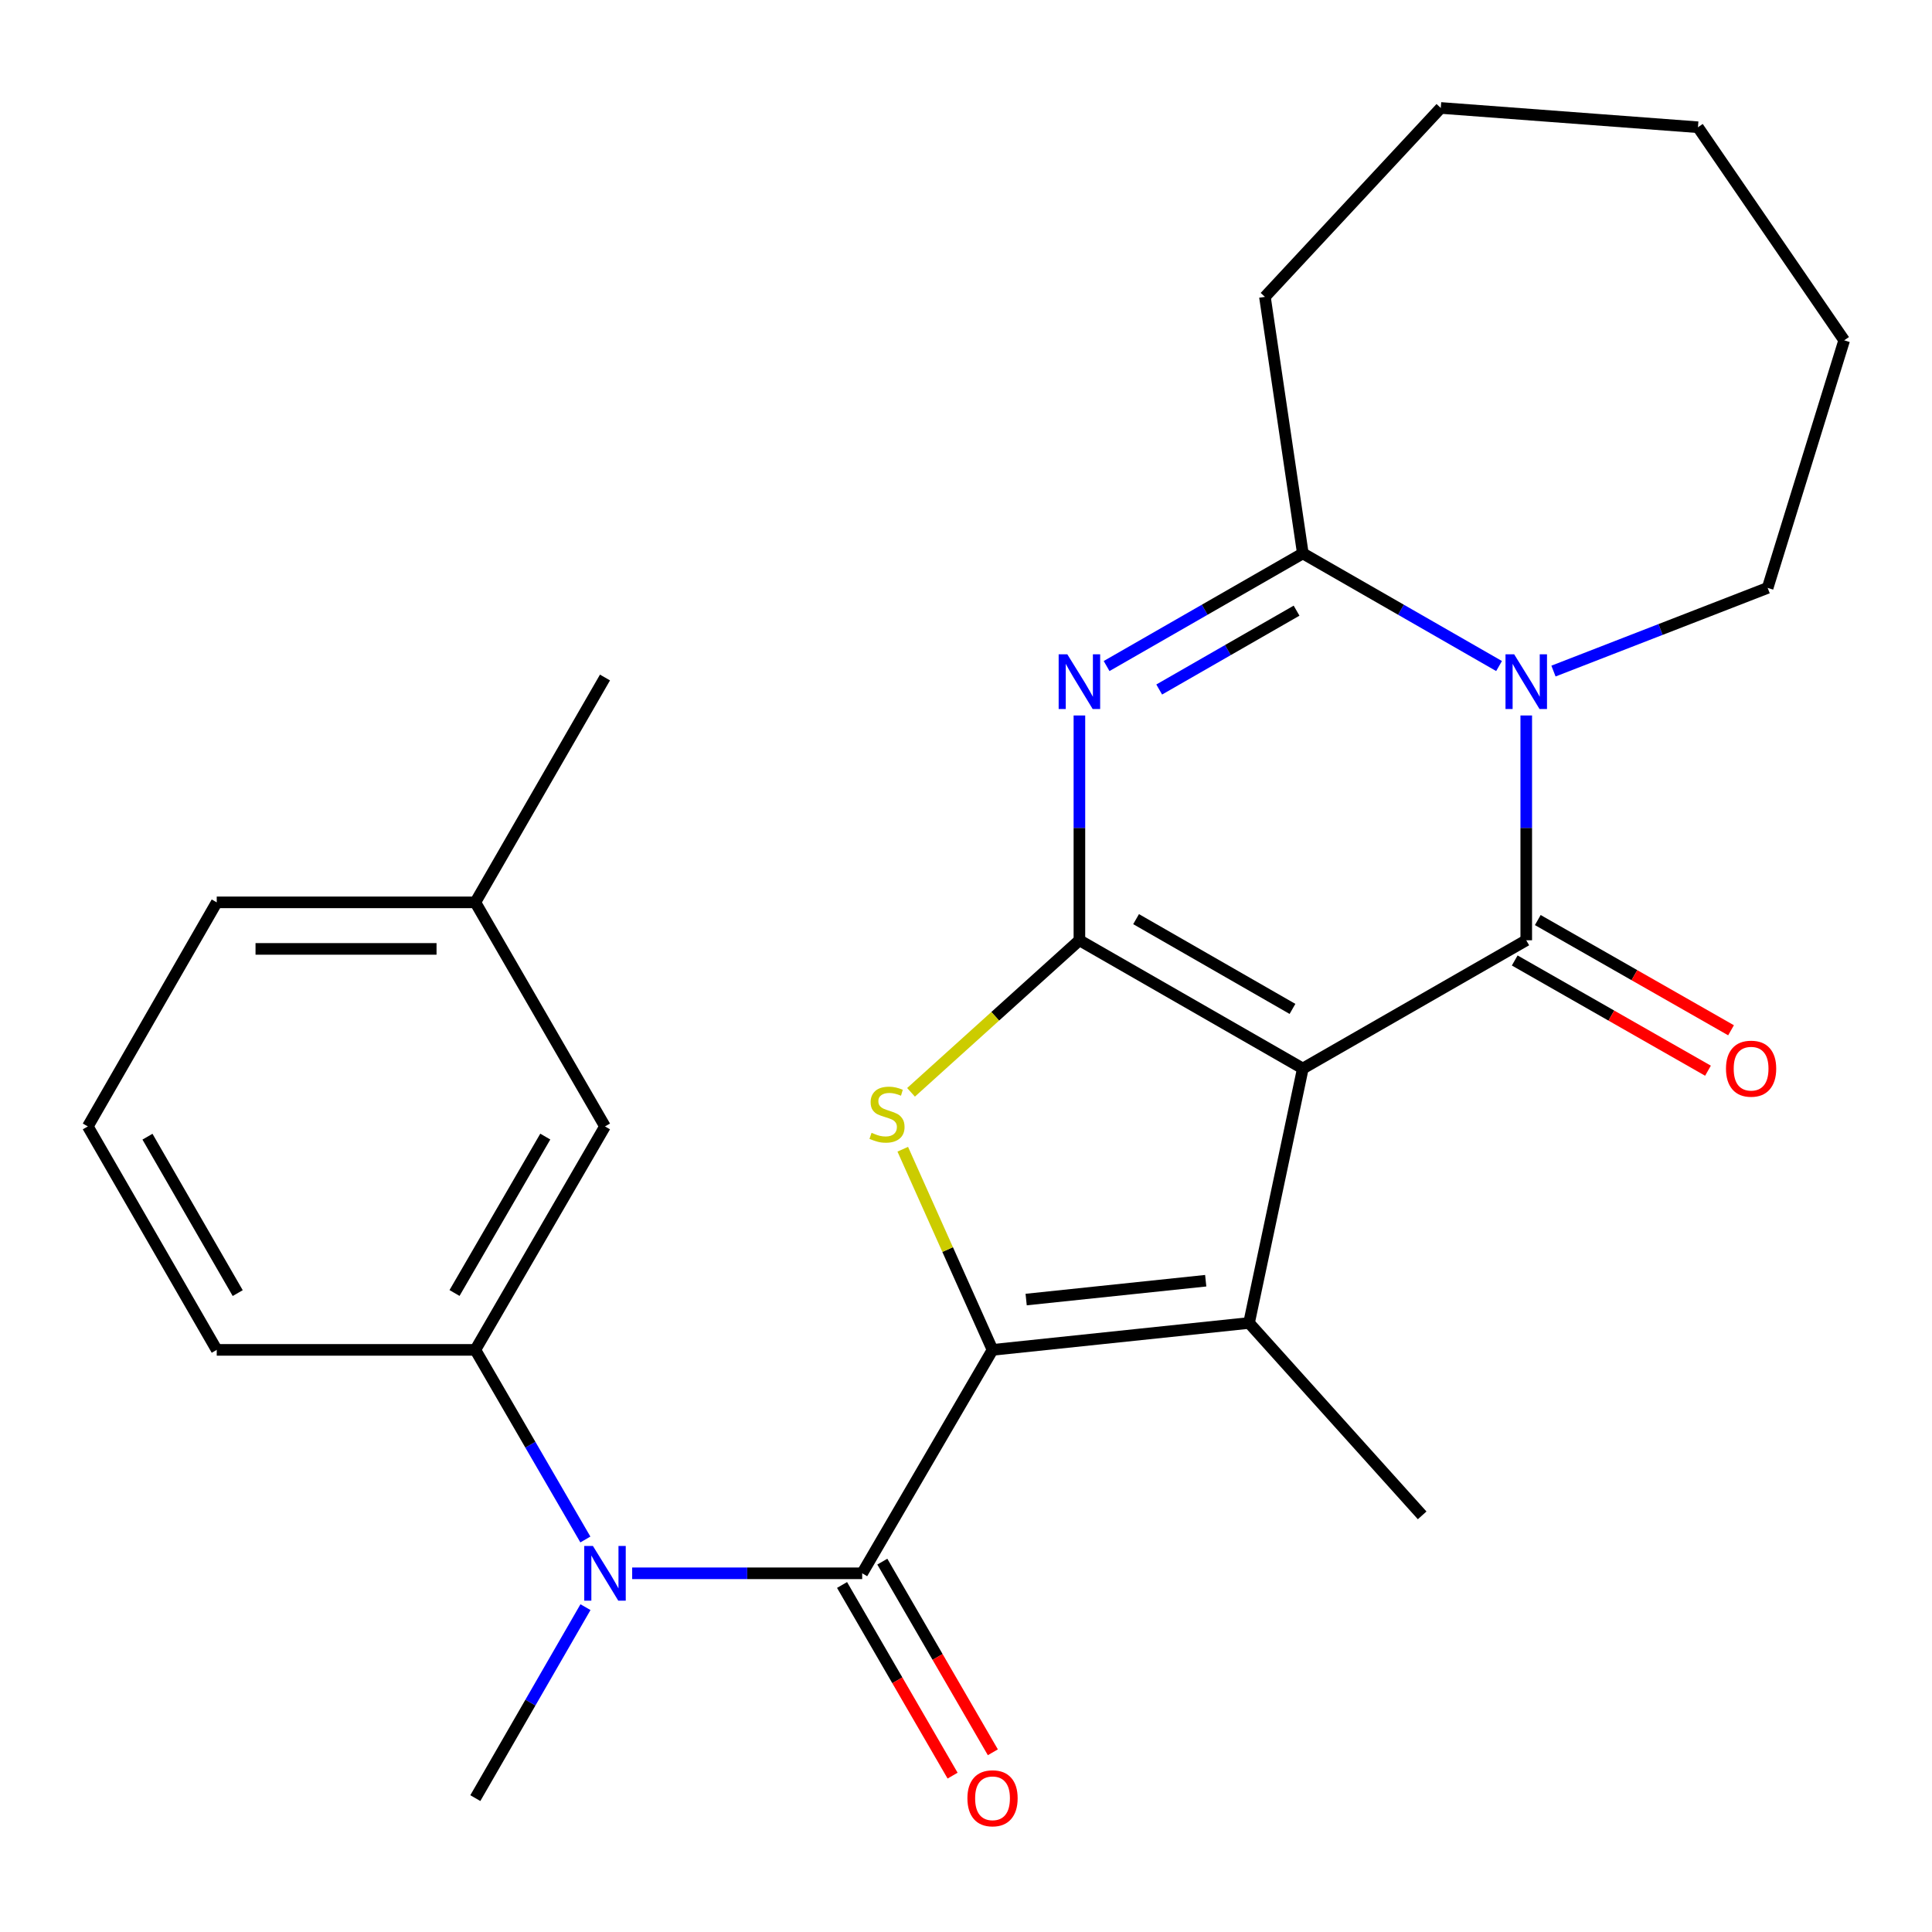 <?xml version='1.0' encoding='iso-8859-1'?>
<svg version='1.1' baseProfile='full'
              xmlns='http://www.w3.org/2000/svg'
                      xmlns:rdkit='http://www.rdkit.org/xml'
                      xmlns:xlink='http://www.w3.org/1999/xlink'
                  xml:space='preserve'
width='1000px' height='1000px' viewBox='0 0 1000 1000'>
<!-- END OF HEADER -->
<rect style='opacity:1.0;fill:#FFFFFF;stroke:none' width='1000' height='1000' x='0' y='0'> </rect>
<path class='bond-0' d='M 674.342,553.06 L 558.699,486.68' style='fill:none;fill-rule:evenodd;stroke:#000000;stroke-width:6px;stroke-linecap:butt;stroke-linejoin:miter;stroke-opacity:1' />
<path class='bond-0' d='M 668.988,522.211 L 588.038,475.744' style='fill:none;fill-rule:evenodd;stroke:#000000;stroke-width:6px;stroke-linecap:butt;stroke-linejoin:miter;stroke-opacity:1' />
<path class='bond-2' d='M 674.342,553.06 L 789.986,486.68' style='fill:none;fill-rule:evenodd;stroke:#000000;stroke-width:6px;stroke-linecap:butt;stroke-linejoin:miter;stroke-opacity:1' />
<path class='bond-3' d='M 674.342,553.06 L 646.505,684.764' style='fill:none;fill-rule:evenodd;stroke:#000000;stroke-width:6px;stroke-linecap:butt;stroke-linejoin:miter;stroke-opacity:1' />
<path class='bond-4' d='M 558.699,486.68 L 558.699,428.504' style='fill:none;fill-rule:evenodd;stroke:#000000;stroke-width:6px;stroke-linecap:butt;stroke-linejoin:miter;stroke-opacity:1' />
<path class='bond-4' d='M 558.699,428.504 L 558.699,370.328' style='fill:none;fill-rule:evenodd;stroke:#0000FF;stroke-width:6px;stroke-linecap:butt;stroke-linejoin:miter;stroke-opacity:1' />
<path class='bond-6' d='M 558.699,486.68 L 515.124,526.032' style='fill:none;fill-rule:evenodd;stroke:#000000;stroke-width:6px;stroke-linecap:butt;stroke-linejoin:miter;stroke-opacity:1' />
<path class='bond-6' d='M 515.124,526.032 L 471.549,565.385' style='fill:none;fill-rule:evenodd;stroke:#CCCC00;stroke-width:6px;stroke-linecap:butt;stroke-linejoin:miter;stroke-opacity:1' />
<path class='bond-1' d='M 513.731,698.696 L 646.505,684.764' style='fill:none;fill-rule:evenodd;stroke:#000000;stroke-width:6px;stroke-linecap:butt;stroke-linejoin:miter;stroke-opacity:1' />
<path class='bond-1' d='M 531.133,672.648 L 624.075,662.895' style='fill:none;fill-rule:evenodd;stroke:#000000;stroke-width:6px;stroke-linecap:butt;stroke-linejoin:miter;stroke-opacity:1' />
<path class='bond-7' d='M 513.731,698.696 L 446.267,814.339' style='fill:none;fill-rule:evenodd;stroke:#000000;stroke-width:6px;stroke-linecap:butt;stroke-linejoin:miter;stroke-opacity:1' />
<path class='bond-26' d='M 513.731,698.696 L 490.499,646.767' style='fill:none;fill-rule:evenodd;stroke:#000000;stroke-width:6px;stroke-linecap:butt;stroke-linejoin:miter;stroke-opacity:1' />
<path class='bond-26' d='M 490.499,646.767 L 467.267,594.838' style='fill:none;fill-rule:evenodd;stroke:#CCCC00;stroke-width:6px;stroke-linecap:butt;stroke-linejoin:miter;stroke-opacity:1' />
<path class='bond-5' d='M 789.986,486.68 L 789.986,428.504' style='fill:none;fill-rule:evenodd;stroke:#000000;stroke-width:6px;stroke-linecap:butt;stroke-linejoin:miter;stroke-opacity:1' />
<path class='bond-5' d='M 789.986,428.504 L 789.986,370.328' style='fill:none;fill-rule:evenodd;stroke:#0000FF;stroke-width:6px;stroke-linecap:butt;stroke-linejoin:miter;stroke-opacity:1' />
<path class='bond-11' d='M 784.019,497.142 L 834.034,525.67' style='fill:none;fill-rule:evenodd;stroke:#000000;stroke-width:6px;stroke-linecap:butt;stroke-linejoin:miter;stroke-opacity:1' />
<path class='bond-11' d='M 834.034,525.67 L 884.049,554.197' style='fill:none;fill-rule:evenodd;stroke:#FF0000;stroke-width:6px;stroke-linecap:butt;stroke-linejoin:miter;stroke-opacity:1' />
<path class='bond-11' d='M 795.954,476.217 L 845.969,504.745' style='fill:none;fill-rule:evenodd;stroke:#000000;stroke-width:6px;stroke-linecap:butt;stroke-linejoin:miter;stroke-opacity:1' />
<path class='bond-11' d='M 845.969,504.745 L 895.984,533.272' style='fill:none;fill-rule:evenodd;stroke:#FF0000;stroke-width:6px;stroke-linecap:butt;stroke-linejoin:miter;stroke-opacity:1' />
<path class='bond-15' d='M 646.505,684.764 L 736.106,784.348' style='fill:none;fill-rule:evenodd;stroke:#000000;stroke-width:6px;stroke-linecap:butt;stroke-linejoin:miter;stroke-opacity:1' />
<path class='bond-27' d='M 572.772,344.743 L 623.557,315.592' style='fill:none;fill-rule:evenodd;stroke:#0000FF;stroke-width:6px;stroke-linecap:butt;stroke-linejoin:miter;stroke-opacity:1' />
<path class='bond-27' d='M 623.557,315.592 L 674.342,286.441' style='fill:none;fill-rule:evenodd;stroke:#000000;stroke-width:6px;stroke-linecap:butt;stroke-linejoin:miter;stroke-opacity:1' />
<path class='bond-27' d='M 600,356.89 L 635.55,336.484' style='fill:none;fill-rule:evenodd;stroke:#0000FF;stroke-width:6px;stroke-linecap:butt;stroke-linejoin:miter;stroke-opacity:1' />
<path class='bond-27' d='M 635.55,336.484 L 671.099,316.079' style='fill:none;fill-rule:evenodd;stroke:#000000;stroke-width:6px;stroke-linecap:butt;stroke-linejoin:miter;stroke-opacity:1' />
<path class='bond-8' d='M 775.913,344.743 L 725.128,315.592' style='fill:none;fill-rule:evenodd;stroke:#0000FF;stroke-width:6px;stroke-linecap:butt;stroke-linejoin:miter;stroke-opacity:1' />
<path class='bond-8' d='M 725.128,315.592 L 674.342,286.441' style='fill:none;fill-rule:evenodd;stroke:#000000;stroke-width:6px;stroke-linecap:butt;stroke-linejoin:miter;stroke-opacity:1' />
<path class='bond-14' d='M 804.077,347.349 L 859.504,325.821' style='fill:none;fill-rule:evenodd;stroke:#0000FF;stroke-width:6px;stroke-linecap:butt;stroke-linejoin:miter;stroke-opacity:1' />
<path class='bond-14' d='M 859.504,325.821 L 914.931,304.294' style='fill:none;fill-rule:evenodd;stroke:#000000;stroke-width:6px;stroke-linecap:butt;stroke-linejoin:miter;stroke-opacity:1' />
<path class='bond-9' d='M 446.267,814.339 L 386.74,814.339' style='fill:none;fill-rule:evenodd;stroke:#000000;stroke-width:6px;stroke-linecap:butt;stroke-linejoin:miter;stroke-opacity:1' />
<path class='bond-9' d='M 386.74,814.339 L 327.212,814.339' style='fill:none;fill-rule:evenodd;stroke:#0000FF;stroke-width:6px;stroke-linecap:butt;stroke-linejoin:miter;stroke-opacity:1' />
<path class='bond-12' d='M 435.846,820.381 L 464.453,869.723' style='fill:none;fill-rule:evenodd;stroke:#000000;stroke-width:6px;stroke-linecap:butt;stroke-linejoin:miter;stroke-opacity:1' />
<path class='bond-12' d='M 464.453,869.723 L 493.059,919.064' style='fill:none;fill-rule:evenodd;stroke:#FF0000;stroke-width:6px;stroke-linecap:butt;stroke-linejoin:miter;stroke-opacity:1' />
<path class='bond-12' d='M 456.687,808.298 L 485.293,857.64' style='fill:none;fill-rule:evenodd;stroke:#000000;stroke-width:6px;stroke-linecap:butt;stroke-linejoin:miter;stroke-opacity:1' />
<path class='bond-12' d='M 485.293,857.64 L 513.9,906.982' style='fill:none;fill-rule:evenodd;stroke:#FF0000;stroke-width:6px;stroke-linecap:butt;stroke-linejoin:miter;stroke-opacity:1' />
<path class='bond-16' d='M 674.342,286.441 L 654.723,153.653' style='fill:none;fill-rule:evenodd;stroke:#000000;stroke-width:6px;stroke-linecap:butt;stroke-linejoin:miter;stroke-opacity:1' />
<path class='bond-10' d='M 302.986,796.837 L 274.507,747.766' style='fill:none;fill-rule:evenodd;stroke:#0000FF;stroke-width:6px;stroke-linecap:butt;stroke-linejoin:miter;stroke-opacity:1' />
<path class='bond-10' d='M 274.507,747.766 L 246.028,698.696' style='fill:none;fill-rule:evenodd;stroke:#000000;stroke-width:6px;stroke-linecap:butt;stroke-linejoin:miter;stroke-opacity:1' />
<path class='bond-18' d='M 303.04,831.858 L 274.534,881.282' style='fill:none;fill-rule:evenodd;stroke:#0000FF;stroke-width:6px;stroke-linecap:butt;stroke-linejoin:miter;stroke-opacity:1' />
<path class='bond-18' d='M 274.534,881.282 L 246.028,930.706' style='fill:none;fill-rule:evenodd;stroke:#000000;stroke-width:6px;stroke-linecap:butt;stroke-linejoin:miter;stroke-opacity:1' />
<path class='bond-13' d='M 246.028,698.696 L 313.144,583.038' style='fill:none;fill-rule:evenodd;stroke:#000000;stroke-width:6px;stroke-linecap:butt;stroke-linejoin:miter;stroke-opacity:1' />
<path class='bond-13' d='M 235.26,669.256 L 282.241,588.296' style='fill:none;fill-rule:evenodd;stroke:#000000;stroke-width:6px;stroke-linecap:butt;stroke-linejoin:miter;stroke-opacity:1' />
<path class='bond-19' d='M 246.028,698.696 L 112.183,698.696' style='fill:none;fill-rule:evenodd;stroke:#000000;stroke-width:6px;stroke-linecap:butt;stroke-linejoin:miter;stroke-opacity:1' />
<path class='bond-17' d='M 313.144,583.038 L 246.028,467.06' style='fill:none;fill-rule:evenodd;stroke:#000000;stroke-width:6px;stroke-linecap:butt;stroke-linejoin:miter;stroke-opacity:1' />
<path class='bond-23' d='M 914.931,304.294 L 954.545,176.15' style='fill:none;fill-rule:evenodd;stroke:#000000;stroke-width:6px;stroke-linecap:butt;stroke-linejoin:miter;stroke-opacity:1' />
<path class='bond-24' d='M 654.723,153.653 L 745.741,55.876' style='fill:none;fill-rule:evenodd;stroke:#000000;stroke-width:6px;stroke-linecap:butt;stroke-linejoin:miter;stroke-opacity:1' />
<path class='bond-22' d='M 246.028,467.06 L 313.144,350.68' style='fill:none;fill-rule:evenodd;stroke:#000000;stroke-width:6px;stroke-linecap:butt;stroke-linejoin:miter;stroke-opacity:1' />
<path class='bond-29' d='M 246.028,467.06 L 112.183,467.06' style='fill:none;fill-rule:evenodd;stroke:#000000;stroke-width:6px;stroke-linecap:butt;stroke-linejoin:miter;stroke-opacity:1' />
<path class='bond-29' d='M 225.951,491.15 L 132.26,491.15' style='fill:none;fill-rule:evenodd;stroke:#000000;stroke-width:6px;stroke-linecap:butt;stroke-linejoin:miter;stroke-opacity:1' />
<path class='bond-20' d='M 112.183,698.696 L 45.455,583.038' style='fill:none;fill-rule:evenodd;stroke:#000000;stroke-width:6px;stroke-linecap:butt;stroke-linejoin:miter;stroke-opacity:1' />
<path class='bond-20' d='M 123.04,669.308 L 76.33,588.348' style='fill:none;fill-rule:evenodd;stroke:#000000;stroke-width:6px;stroke-linecap:butt;stroke-linejoin:miter;stroke-opacity:1' />
<path class='bond-21' d='M 45.455,583.038 L 112.183,467.06' style='fill:none;fill-rule:evenodd;stroke:#000000;stroke-width:6px;stroke-linecap:butt;stroke-linejoin:miter;stroke-opacity:1' />
<path class='bond-25' d='M 954.545,176.15 L 878.864,65.86' style='fill:none;fill-rule:evenodd;stroke:#000000;stroke-width:6px;stroke-linecap:butt;stroke-linejoin:miter;stroke-opacity:1' />
<path class='bond-28' d='M 745.741,55.876 L 878.864,65.86' style='fill:none;fill-rule:evenodd;stroke:#000000;stroke-width:6px;stroke-linecap:butt;stroke-linejoin:miter;stroke-opacity:1' />
<path  class='atom-5' d='M 552.439 338.661
L 561.719 353.661
Q 562.639 355.141, 564.119 357.821
Q 565.599 360.501, 565.679 360.661
L 565.679 338.661
L 569.439 338.661
L 569.439 366.981
L 565.559 366.981
L 555.599 350.581
Q 554.439 348.661, 553.199 346.461
Q 551.999 344.261, 551.639 343.581
L 551.639 366.981
L 547.959 366.981
L 547.959 338.661
L 552.439 338.661
' fill='#0000FF'/>
<path  class='atom-6' d='M 783.726 338.661
L 793.006 353.661
Q 793.926 355.141, 795.406 357.821
Q 796.886 360.501, 796.966 360.661
L 796.966 338.661
L 800.726 338.661
L 800.726 366.981
L 796.846 366.981
L 786.886 350.581
Q 785.726 348.661, 784.486 346.461
Q 783.286 344.261, 782.926 343.581
L 782.926 366.981
L 779.246 366.981
L 779.246 338.661
L 783.726 338.661
' fill='#0000FF'/>
<path  class='atom-7' d='M 451.114 586.334
Q 451.434 586.454, 452.754 587.014
Q 454.074 587.574, 455.514 587.934
Q 456.994 588.254, 458.434 588.254
Q 461.114 588.254, 462.674 586.974
Q 464.234 585.654, 464.234 583.374
Q 464.234 581.814, 463.434 580.854
Q 462.674 579.894, 461.474 579.374
Q 460.274 578.854, 458.274 578.254
Q 455.754 577.494, 454.234 576.774
Q 452.754 576.054, 451.674 574.534
Q 450.634 573.014, 450.634 570.454
Q 450.634 566.894, 453.034 564.694
Q 455.474 562.494, 460.274 562.494
Q 463.554 562.494, 467.274 564.054
L 466.354 567.134
Q 462.954 565.734, 460.394 565.734
Q 457.634 565.734, 456.114 566.894
Q 454.594 568.014, 454.634 569.974
Q 454.634 571.494, 455.394 572.414
Q 456.194 573.334, 457.314 573.854
Q 458.474 574.374, 460.394 574.974
Q 462.954 575.774, 464.474 576.574
Q 465.994 577.374, 467.074 579.014
Q 468.194 580.614, 468.194 583.374
Q 468.194 587.294, 465.554 589.414
Q 462.954 591.494, 458.594 591.494
Q 456.074 591.494, 454.154 590.934
Q 452.274 590.414, 450.034 589.494
L 451.114 586.334
' fill='#CCCC00'/>
<path  class='atom-10' d='M 306.884 800.179
L 316.164 815.179
Q 317.084 816.659, 318.564 819.339
Q 320.044 822.019, 320.124 822.179
L 320.124 800.179
L 323.884 800.179
L 323.884 828.499
L 320.004 828.499
L 310.044 812.099
Q 308.884 810.179, 307.644 807.979
Q 306.444 805.779, 306.084 805.099
L 306.084 828.499
L 302.404 828.499
L 302.404 800.179
L 306.884 800.179
' fill='#0000FF'/>
<path  class='atom-12' d='M 893.366 553.14
Q 893.366 546.34, 896.726 542.54
Q 900.086 538.74, 906.366 538.74
Q 912.646 538.74, 916.006 542.54
Q 919.366 546.34, 919.366 553.14
Q 919.366 560.02, 915.966 563.94
Q 912.566 567.82, 906.366 567.82
Q 900.126 567.82, 896.726 563.94
Q 893.366 560.06, 893.366 553.14
M 906.366 564.62
Q 910.686 564.62, 913.006 561.74
Q 915.366 558.82, 915.366 553.14
Q 915.366 547.58, 913.006 544.78
Q 910.686 541.94, 906.366 541.94
Q 902.046 541.94, 899.686 544.74
Q 897.366 547.54, 897.366 553.14
Q 897.366 558.86, 899.686 561.74
Q 902.046 564.62, 906.366 564.62
' fill='#FF0000'/>
<path  class='atom-13' d='M 500.731 930.786
Q 500.731 923.986, 504.091 920.186
Q 507.451 916.386, 513.731 916.386
Q 520.011 916.386, 523.371 920.186
Q 526.731 923.986, 526.731 930.786
Q 526.731 937.666, 523.331 941.586
Q 519.931 945.466, 513.731 945.466
Q 507.491 945.466, 504.091 941.586
Q 500.731 937.706, 500.731 930.786
M 513.731 942.266
Q 518.051 942.266, 520.371 939.386
Q 522.731 936.466, 522.731 930.786
Q 522.731 925.226, 520.371 922.426
Q 518.051 919.586, 513.731 919.586
Q 509.411 919.586, 507.051 922.386
Q 504.731 925.186, 504.731 930.786
Q 504.731 936.506, 507.051 939.386
Q 509.411 942.266, 513.731 942.266
' fill='#FF0000'/>
</svg>

